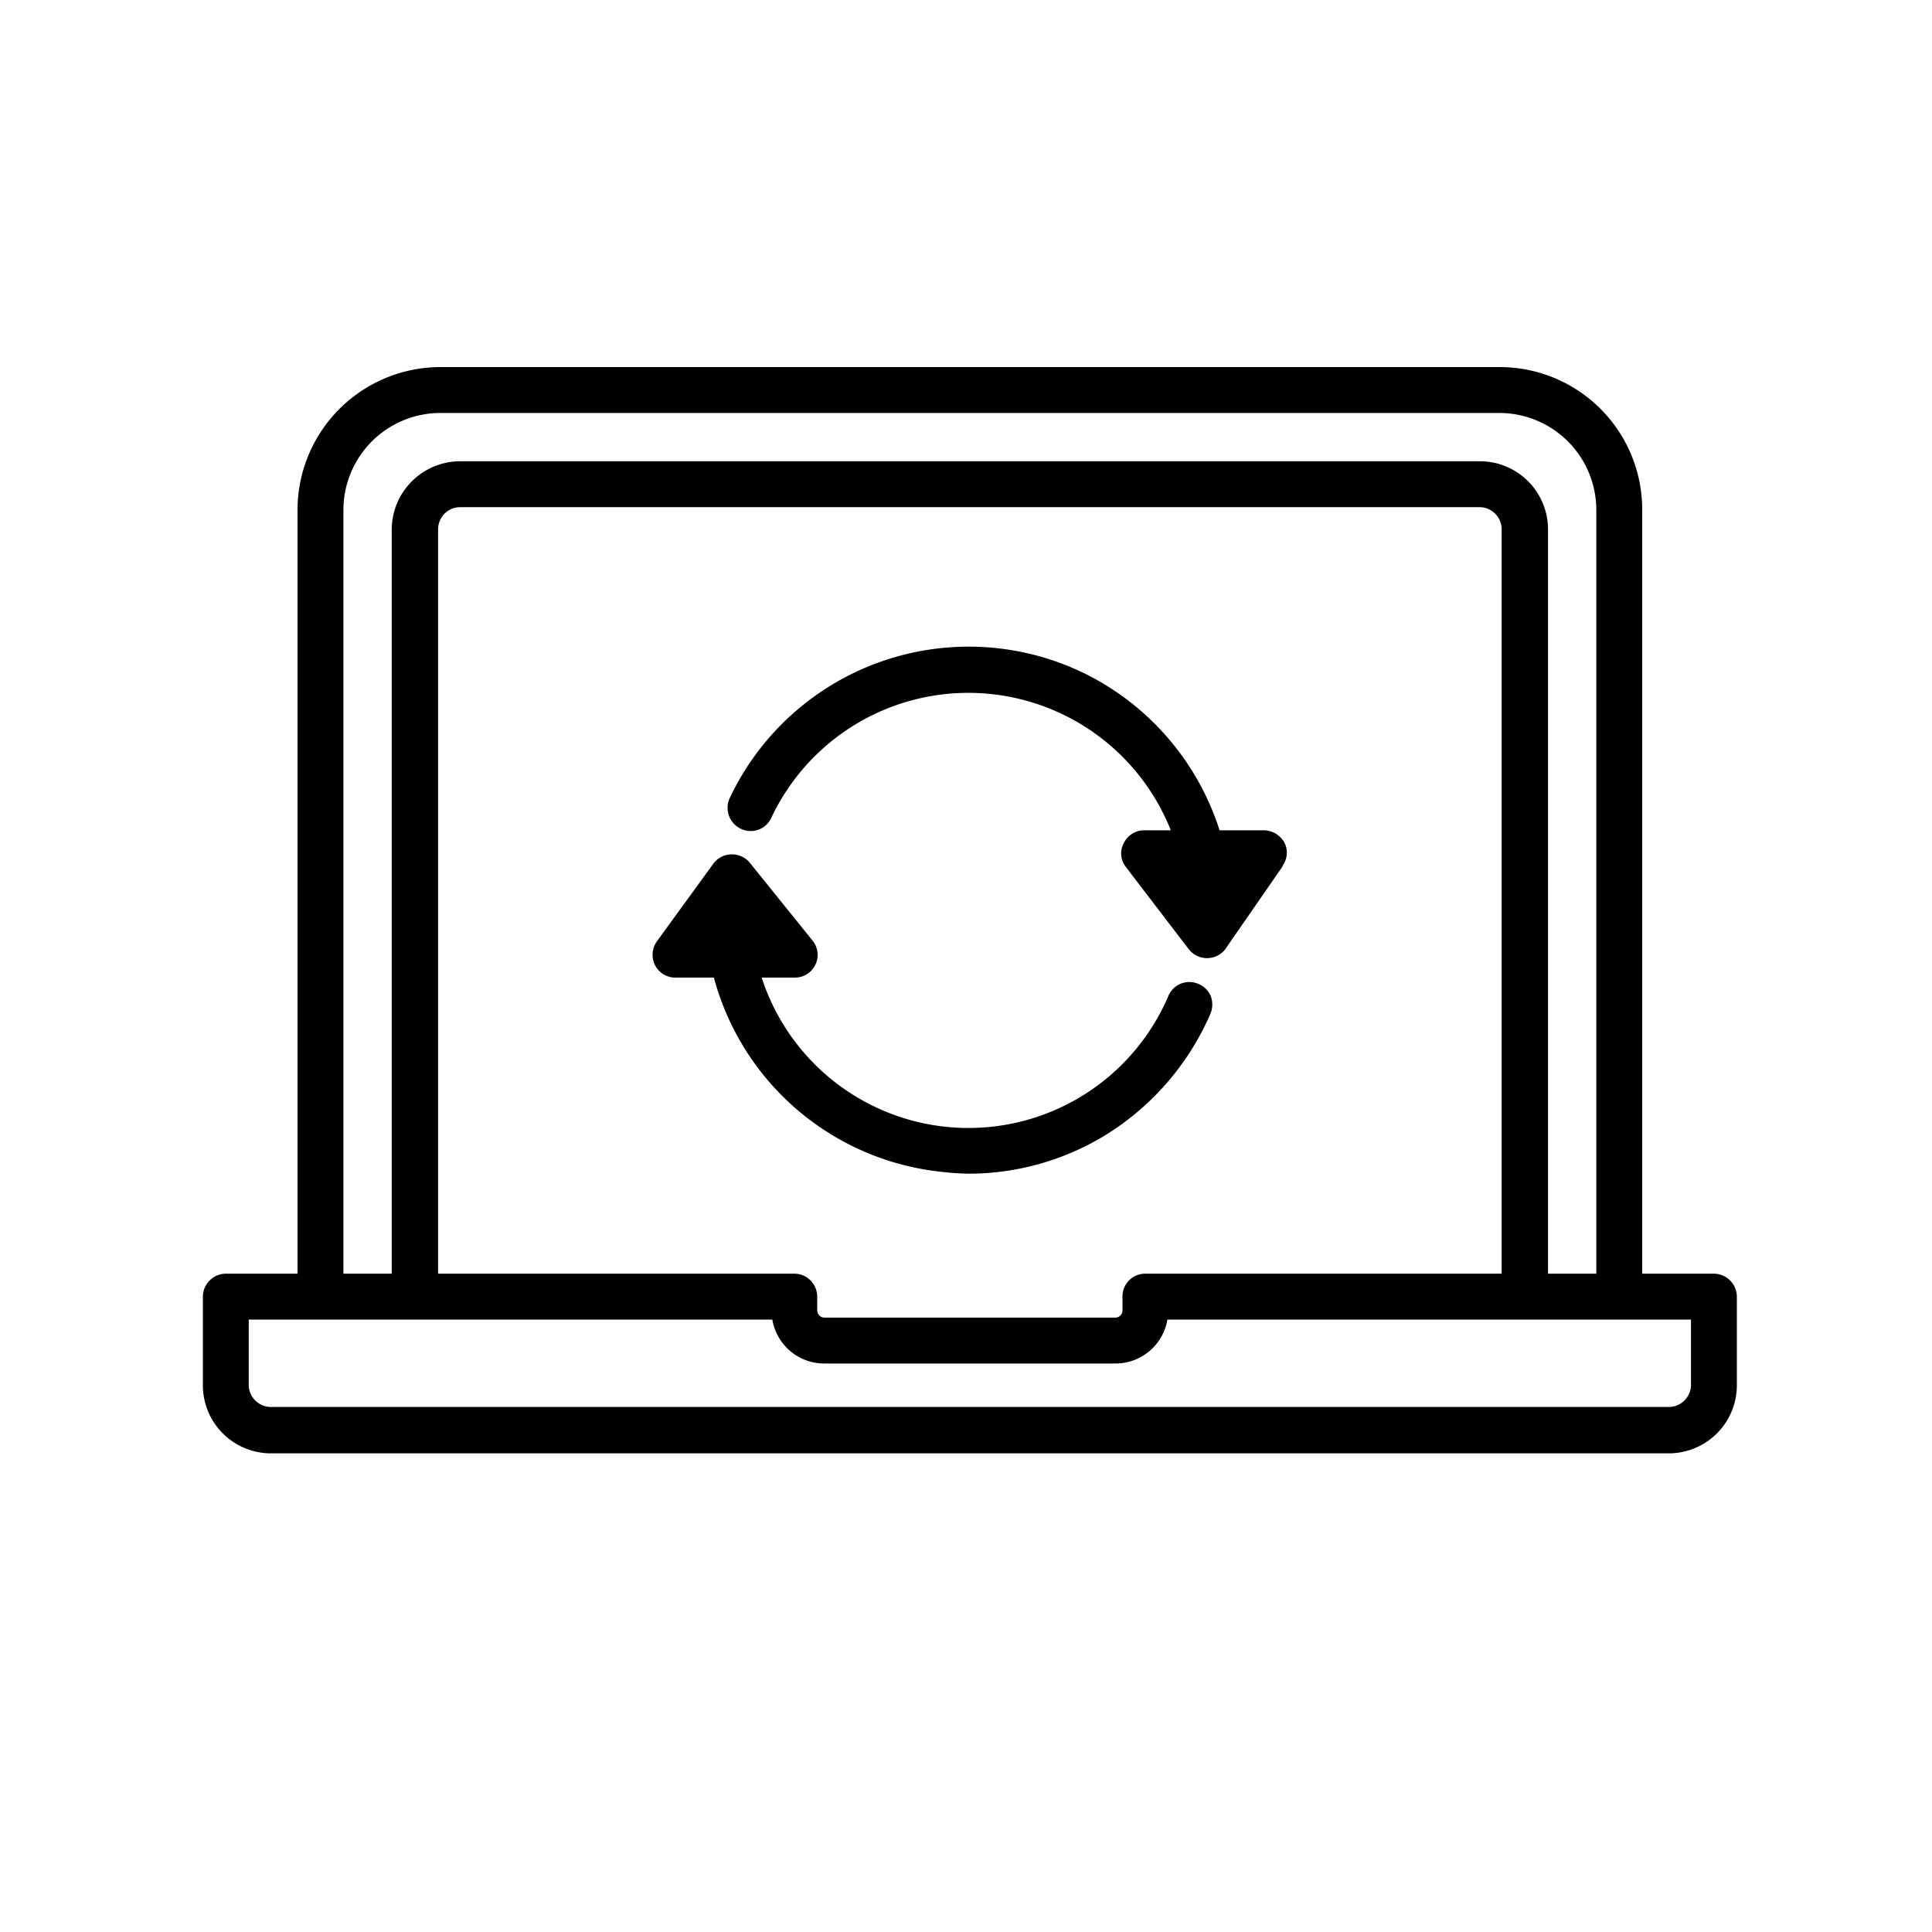 <svg xmlns="http://www.w3.org/2000/svg" id="Calque_1" data-name="Calque 1" viewBox="0 0 400 400"><path d="M248.1,203.7a4.7,4.7,0,0,0-6.2,2.5,45,45,0,0,1-84.2-3.8h6.8a4.7,4.7,0,0,0,3.7-7.7l-12.9-16a4.8,4.8,0,0,0-7.6.1L136,194.9a4.8,4.8,0,0,0-.4,4.9,4.7,4.7,0,0,0,4.2,2.6h8a54.7,54.7,0,0,0,47,40.2,56.5,56.5,0,0,0,5.8.4,54.4,54.4,0,0,0,27.8-7.7,55.4,55.4,0,0,0,22.2-25.4,5,5,0,0,0,.1-3.6,4.7,4.7,0,0,0-2.6-2.6Z"></path><path d="M265.9,174.4a5,5,0,0,0-4.2-2.5h-9.2a54.8,54.8,0,0,0-27.6-32.3,54.7,54.7,0,0,0-73.8,25.6,4.8,4.8,0,0,0,2.3,6.4,4.7,4.7,0,0,0,6.3-2.3,45.1,45.1,0,0,1,82.7,2.6H237a4.7,4.7,0,0,0-4.3,2.6,4.5,4.5,0,0,0,.4,5l13,17a4.8,4.8,0,0,0,8-.6l11.5-16.6h-.1a4.6,4.6,0,0,0,.4-4.9Z"></path><path d="M350.1,286.8a4.6,4.6,0,0,1-4.6,4.5H56.1a4.6,4.6,0,0,1-4.6-4.5V273.2H159.9a10.9,10.9,0,0,0,10.8,9.1h60.2a10.9,10.9,0,0,0,10.8-9.1H350.1ZM237.2,263.7a4.7,4.7,0,0,0-4.8,4.8v2.8a1.5,1.5,0,0,1-1.5,1.5H170.7a1.5,1.5,0,0,1-1.5-1.5v-2.8a4.8,4.8,0,0,0-1.4-3.4,4.7,4.7,0,0,0-3.3-1.4H90.7V109.6a4.6,4.6,0,0,1,4.5-4.6H306.4a4.6,4.6,0,0,1,4.5,4.6V263.7ZM71.1,105.6A20.1,20.1,0,0,1,91.2,85.5H310.4a20.1,20.1,0,0,1,20.1,20V263.7h-10V109.6a14.1,14.1,0,0,0-14.1-14.1H95.2a14.2,14.2,0,0,0-14.1,14.1V263.7h-10ZM354.8,263.7H340V105.6A29.5,29.5,0,0,0,310.4,76H91.2a29.6,29.6,0,0,0-29.6,29.5V263.7H46.8a4.8,4.8,0,0,0-4.8,4.8v18.3a14.1,14.1,0,0,0,14.1,14.1H345.5a14.1,14.1,0,0,0,14.1-14.1V268.5a4.8,4.8,0,0,0-4.8-4.8Z"></path></svg>
